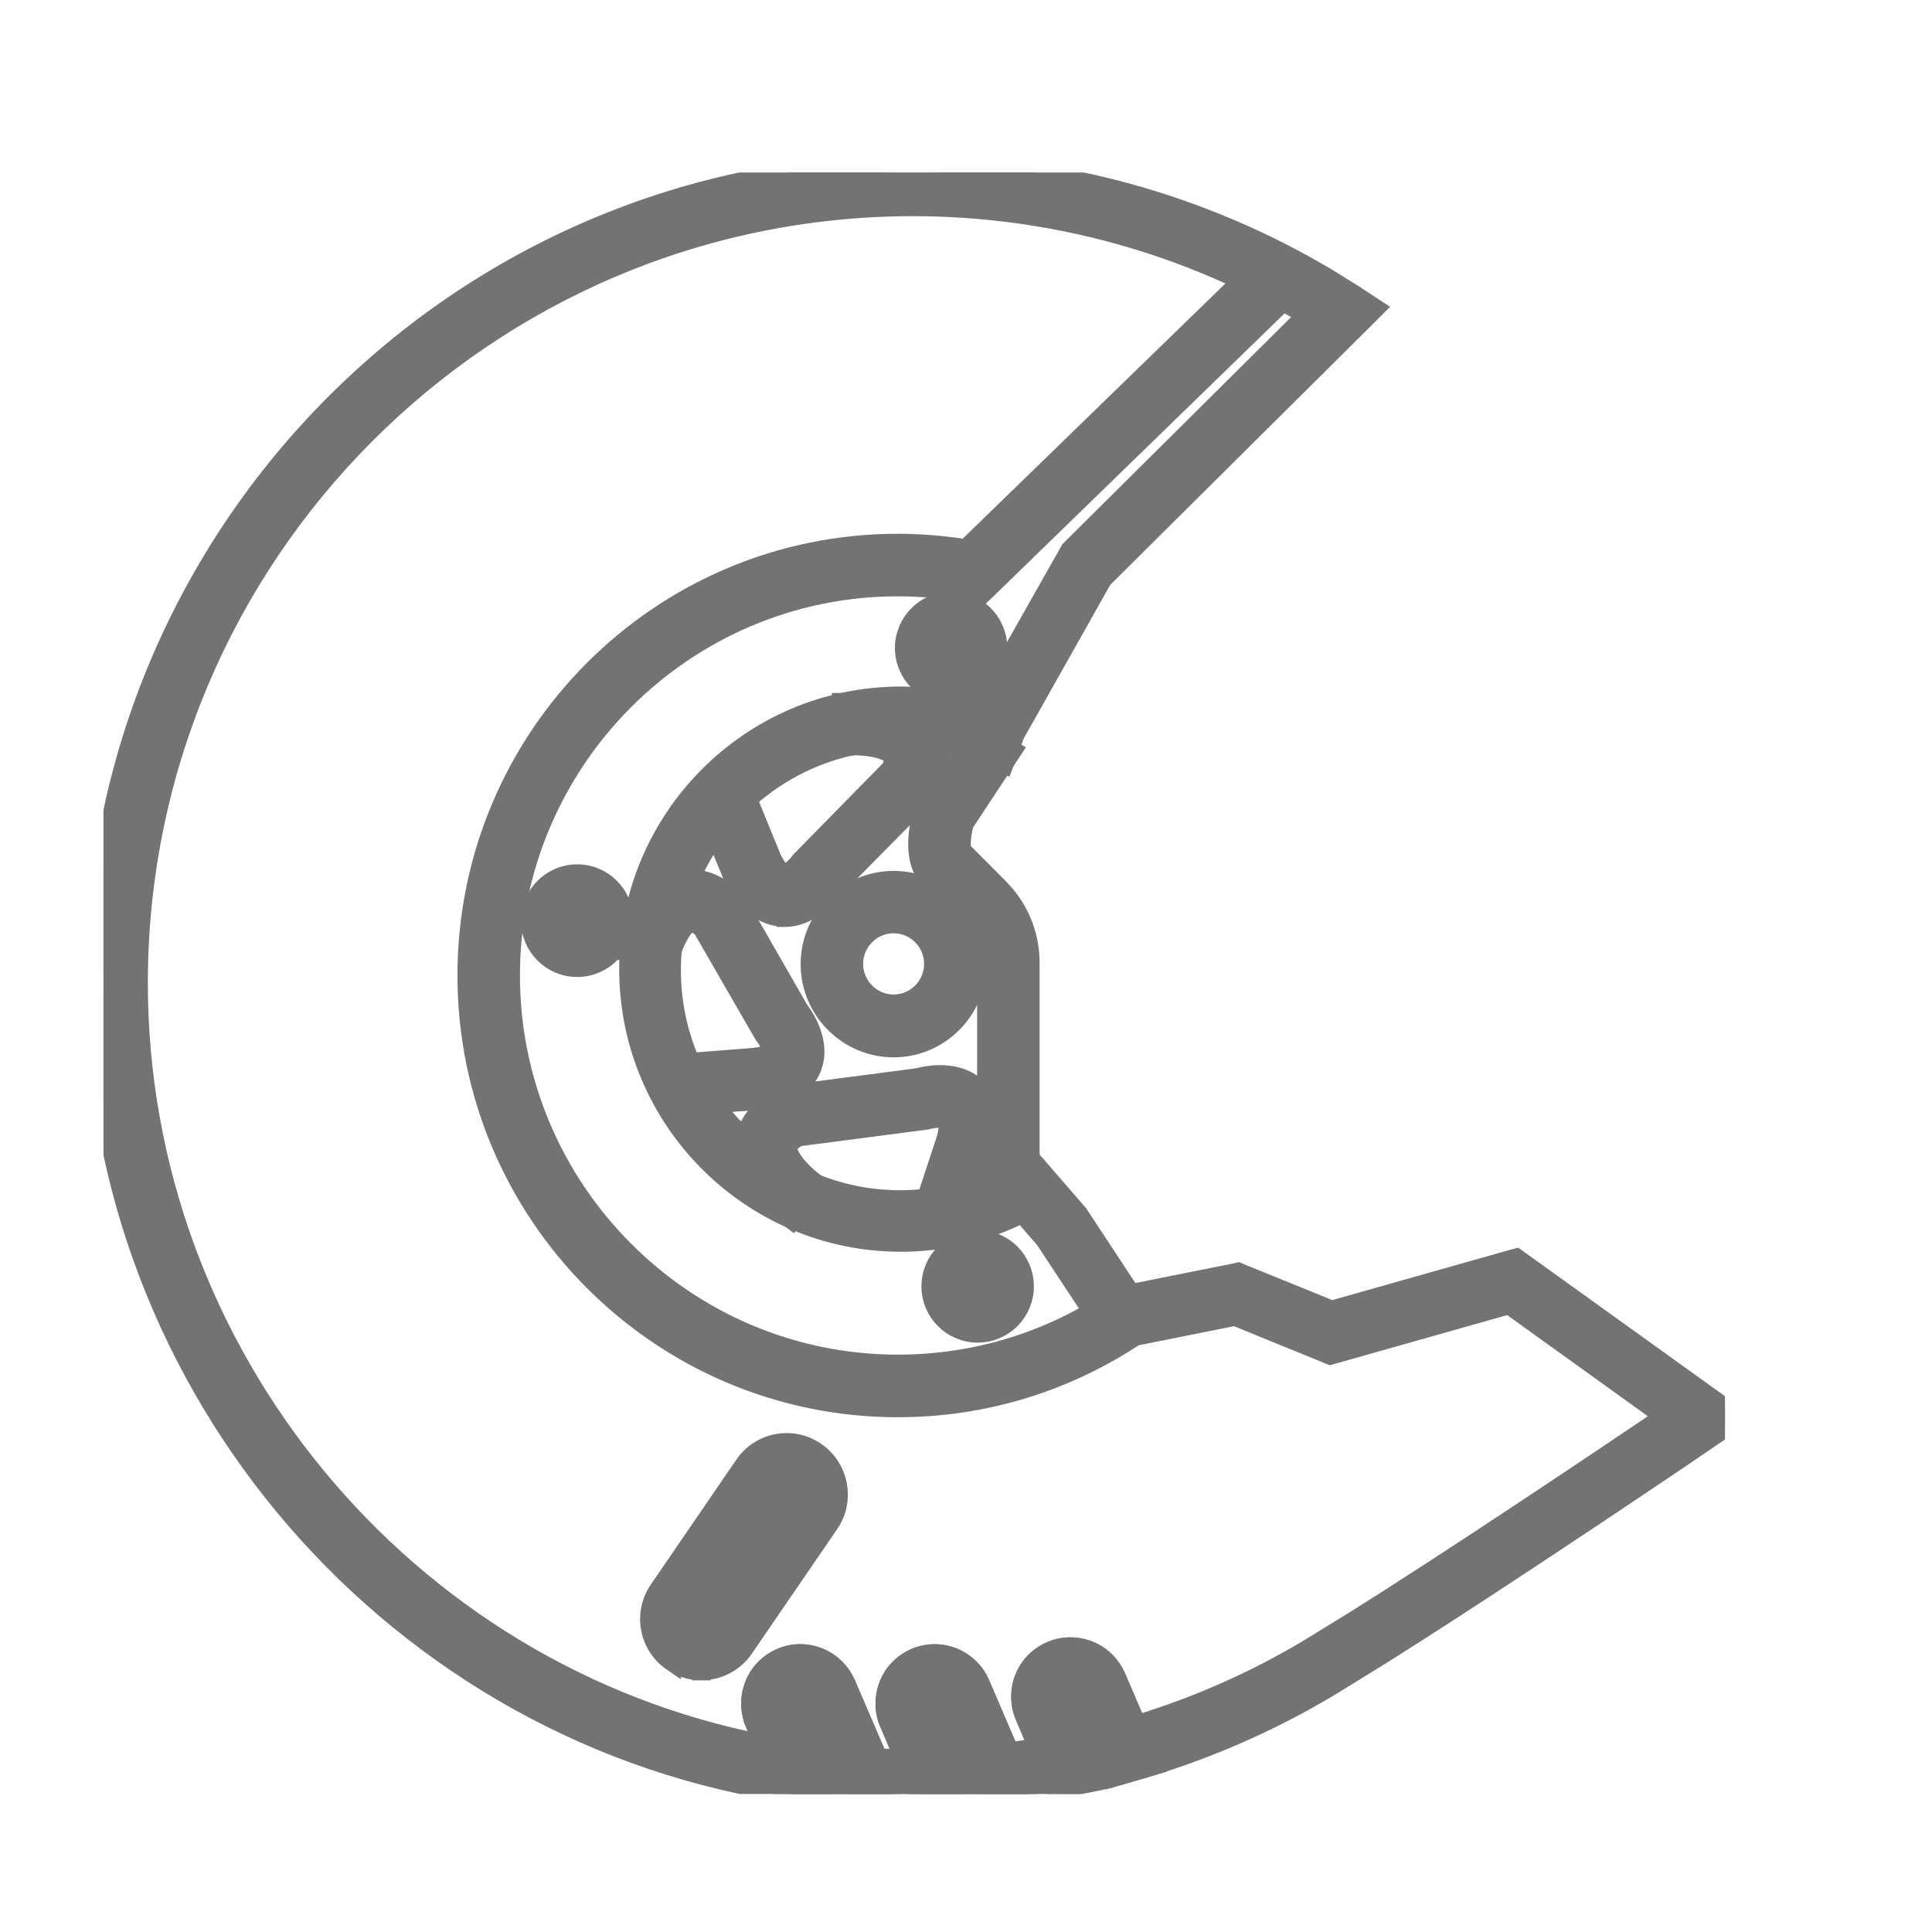 <svg width="32" height="32" viewBox="0 0 32 32" fill="none" xmlns="http://www.w3.org/2000/svg">
<g clip-path="url(#clip0_3223_479)">
<g clip-path="url(#clip1_3223_479)">
<path d="M21.128 4.306L21.433 4.621L21.537 4.728L21.43 4.832L16.298 9.82L16.241 9.874L16.163 9.859L16.055 9.837V9.836C15.668 9.764 15.27 9.727 14.871 9.727C11.336 9.727 8.462 12.613 8.462 16.157C8.462 19.7 11.34 22.587 14.871 22.587C16.155 22.587 17.395 22.208 18.453 21.488L18.577 21.403L18.662 21.528L18.905 21.89L18.988 22.014L18.865 22.098C17.683 22.9 16.301 23.324 14.871 23.324C10.93 23.324 7.727 20.109 7.727 16.157C7.727 12.204 10.93 8.991 14.871 8.991C15.249 8.991 15.627 9.023 15.997 9.081L20.916 4.303L21.023 4.199L21.128 4.306Z" fill="#737373" stroke="#737373" stroke-width="0.3"/>
<path d="M14.801 14.575C15.567 14.575 16.19 15.202 16.19 15.969C16.19 16.736 15.567 17.363 14.801 17.363C14.035 17.362 13.411 16.736 13.411 15.969C13.411 15.202 14.035 14.575 14.801 14.575ZM14.801 15.308C14.441 15.308 14.146 15.602 14.146 15.965C14.146 16.328 14.441 16.622 14.801 16.622C15.161 16.622 15.456 16.328 15.456 15.965C15.456 15.602 15.161 15.308 14.801 15.308Z" fill="#737373" stroke="#737373" stroke-width="0.3"/>
<path d="M16.298 12.101L16.658 12.341L16.783 12.423L16.701 12.548L15.979 13.643C15.951 13.745 15.932 13.859 15.929 13.952C15.927 14.002 15.929 14.04 15.934 14.066C15.935 14.074 15.936 14.079 15.938 14.083L16.551 14.698L16.669 14.828C16.927 15.143 17.069 15.534 17.069 15.947V19.741H16.334V15.952C16.334 15.711 16.252 15.48 16.102 15.296L16.034 15.22L15.426 14.609V14.608C15.213 14.414 15.182 14.118 15.195 13.892C15.209 13.655 15.273 13.443 15.293 13.377L15.296 13.365L15.302 13.354L15.332 13.294L15.337 13.286L16.089 12.143L16.172 12.018L16.298 12.101Z" fill="#737373" stroke="#737373" stroke-width="0.3"/>
<path d="M14.092 11.627C14.136 11.627 14.372 11.621 14.637 11.675C14.895 11.729 15.218 11.848 15.399 12.126H15.4C15.53 12.324 15.611 12.651 15.393 13.098L15.388 13.109L15.381 13.118L15.342 13.174L15.334 13.185L15.325 13.195L13.828 14.713C13.825 14.717 13.822 14.722 13.818 14.727C13.808 14.741 13.792 14.76 13.773 14.783C13.733 14.828 13.677 14.888 13.605 14.949C13.466 15.067 13.253 15.203 12.996 15.203H12.934L12.927 15.196C12.582 15.164 12.322 14.915 12.135 14.535L12.131 14.526L11.613 13.269L11.557 13.13L11.694 13.073L12.095 12.908L12.233 12.849L12.291 12.989L12.796 14.224L12.861 14.34C12.883 14.373 12.903 14.4 12.923 14.42C12.961 14.461 12.984 14.467 12.986 14.467H12.987L13.029 14.456C13.05 14.446 13.078 14.429 13.112 14.402C13.173 14.353 13.226 14.291 13.252 14.254L13.259 14.245L13.268 14.237L14.751 12.726C14.808 12.592 14.792 12.539 14.782 12.524V12.523C14.77 12.507 14.744 12.484 14.694 12.46C14.644 12.435 14.579 12.414 14.508 12.398C14.363 12.366 14.209 12.356 14.119 12.362L13.966 12.372L13.959 12.218L13.942 11.782L13.935 11.627H14.092Z" fill="#737373" stroke="#737373" stroke-width="0.3"/>
<path d="M11.222 14.587C11.505 14.501 11.781 14.577 12.041 14.772L12.152 14.863L12.168 14.878L12.211 14.931L12.22 14.941L12.226 14.952L13.242 16.722C13.245 16.726 13.249 16.731 13.253 16.737C13.264 16.751 13.279 16.772 13.296 16.798C13.33 16.85 13.373 16.923 13.412 17.011C13.478 17.16 13.538 17.372 13.486 17.589L13.458 17.682C13.334 18 13.019 18.17 12.6 18.23L12.59 18.231L11.273 18.331L11.264 18.22L11.131 18.257L11.126 18.248L11.027 18.049L11.102 18.043L11.081 17.766L11.068 17.616L11.219 17.605L12.514 17.504C12.606 17.49 12.678 17.47 12.727 17.448C12.758 17.433 12.772 17.422 12.777 17.416C12.777 17.413 12.777 17.408 12.776 17.401C12.773 17.38 12.765 17.353 12.752 17.322C12.725 17.258 12.685 17.193 12.65 17.152L12.642 17.142L12.636 17.131L11.624 15.376C11.513 15.287 11.453 15.283 11.432 15.288C11.415 15.294 11.389 15.31 11.354 15.347C11.32 15.383 11.285 15.433 11.253 15.491C11.188 15.606 11.139 15.737 11.118 15.816L11.08 15.96L10.937 15.922L10.515 15.814L10.366 15.776L10.407 15.628C10.419 15.586 10.477 15.374 10.6 15.153C10.719 14.935 10.917 14.678 11.222 14.586V14.587Z" fill="#737373" stroke="#737373" stroke-width="0.3"/>
<path d="M15.546 17.792C15.738 17.789 15.997 17.826 16.192 18.016L16.277 18.114C16.452 18.353 16.469 18.683 16.373 19.057L16.37 19.066L15.935 20.388L15.783 20.364L15.746 20.48L15.333 20.344L15.19 20.297L15.236 20.155L15.667 18.846C15.691 18.753 15.699 18.676 15.696 18.62C15.694 18.573 15.685 18.552 15.682 18.546C15.678 18.544 15.67 18.54 15.654 18.537C15.63 18.531 15.597 18.528 15.559 18.529C15.482 18.53 15.401 18.545 15.354 18.558L15.344 18.56L15.333 18.562L13.227 18.837C13.087 18.913 13.057 18.976 13.054 19.003C13.052 19.029 13.059 19.067 13.082 19.118C13.106 19.17 13.143 19.228 13.188 19.285C13.279 19.398 13.389 19.495 13.443 19.537L13.562 19.628L13.473 19.747L13.212 20.095L13.121 20.216L13.001 20.125C12.961 20.095 12.783 19.956 12.62 19.75C12.46 19.549 12.293 19.258 12.324 18.931L12.347 18.805C12.419 18.522 12.64 18.304 12.957 18.151L12.97 18.145L12.983 18.141L13.049 18.124L13.058 18.122L13.067 18.121L15.2 17.842C15.262 17.825 15.393 17.794 15.546 17.792Z" fill="#737373" stroke="#737373" stroke-width="0.3"/>
<path d="M15.097 2.707C17.537 2.707 19.913 3.359 21.994 4.6L22.407 4.856V4.857L22.634 5.005L22.788 5.106L22.657 5.237L18.269 9.595L16.818 12.171L16.686 12.526L16.633 12.669L16.491 12.614L16.287 12.536L16.286 12.535C15.847 12.363 15.387 12.275 14.91 12.275C12.827 12.275 11.128 13.975 11.128 16.07C11.128 18.165 12.823 19.864 14.91 19.864C15.583 19.864 16.24 19.684 16.817 19.348L16.974 19.257L17.081 19.194L17.163 19.288L17.863 20.095L17.87 20.102L17.875 20.111L18.736 21.418L20.465 21.072L20.509 21.062L20.551 21.08L22.059 21.692L25.046 20.847L25.116 20.828L25.175 20.87L28.649 23.366L28.824 23.491L28.646 23.612L28.391 23.784L28.392 23.785C28.343 23.819 25.102 26.021 22.904 27.405L22.037 27.94C20.999 28.562 19.882 29.042 18.712 29.369L18.713 29.37L18.53 29.423L18.403 29.459L18.352 29.338L17.808 28.072V28.071C17.802 28.058 17.794 28.048 17.786 28.04L17.76 28.023C17.733 28.014 17.705 28.013 17.678 28.022C17.645 28.038 17.625 28.069 17.626 28.105L17.635 28.143L17.636 28.145L18.145 29.333L18.217 29.502L18.036 29.539L17.775 29.59H17.774C17.583 29.628 17.385 29.662 17.178 29.693L16.526 29.776L16.365 29.794L16.255 29.805L16.212 29.704L15.56 28.18H15.559C15.553 28.167 15.546 28.156 15.538 28.148L15.512 28.132C15.485 28.122 15.457 28.122 15.431 28.131C15.407 28.142 15.392 28.159 15.386 28.177C15.376 28.204 15.376 28.232 15.385 28.259L15.97 29.625L16.056 29.826L15.838 29.834L15.372 29.851H15.366C15.325 29.851 15.283 29.853 15.236 29.855C15.193 29.857 15.146 29.859 15.098 29.859L15.097 29.864C14.958 29.864 14.82 29.863 14.682 29.858L14.27 29.838L14.135 29.829L14.043 29.823L14.007 29.738L13.341 28.185C13.335 28.172 13.328 28.161 13.319 28.153L13.293 28.136C13.266 28.127 13.237 28.126 13.21 28.136C13.187 28.147 13.174 28.164 13.168 28.18C13.158 28.209 13.158 28.239 13.168 28.267H13.167L13.726 29.572L13.829 29.816L13.567 29.78L13.185 29.727H13.184C6.559 28.787 1.564 23.008 1.563 16.284C1.563 8.797 7.633 2.707 15.097 2.707ZM15.109 3.43C8.042 3.444 2.299 9.206 2.299 16.284C2.299 22.417 6.699 27.719 12.638 28.88L12.498 28.549L12.468 28.471C12.408 28.288 12.418 28.09 12.486 27.911C12.567 27.701 12.727 27.542 12.926 27.453L13.004 27.423C13.161 27.371 13.328 27.37 13.485 27.415L13.563 27.44L13.566 27.442L13.641 27.476C13.786 27.552 13.903 27.666 13.983 27.808L14.021 27.882L14.021 27.884L14.548 29.11C14.688 29.117 14.826 29.121 14.965 29.123L14.721 28.549L14.69 28.471C14.63 28.288 14.64 28.09 14.709 27.911C14.789 27.701 14.95 27.542 15.148 27.453L15.151 27.451L15.227 27.424C15.382 27.375 15.549 27.371 15.707 27.415L15.786 27.44L15.789 27.442L15.863 27.476C16.008 27.552 16.126 27.666 16.206 27.808L16.243 27.882L16.244 27.884L16.725 29.006C16.885 28.986 17.038 28.964 17.188 28.941L16.969 28.429C16.788 28.009 16.983 27.52 17.401 27.339L17.48 27.309C17.663 27.249 17.861 27.258 18.039 27.327C18.222 27.398 18.366 27.53 18.459 27.695L18.496 27.768L18.497 27.77L18.834 28.557C19.829 28.253 20.783 27.833 21.674 27.299L22.401 26.852C24.12 25.776 26.568 24.128 27.556 23.461L24.992 21.618L22.083 22.441L22.034 22.455L21.986 22.435L20.454 21.81L18.51 22.199L18.411 22.218L18.355 22.134L17.296 20.529L16.929 20.108C16.308 20.419 15.62 20.583 14.923 20.583C12.434 20.583 10.406 18.552 10.406 16.052C10.406 13.553 12.43 11.521 14.923 11.521C15.371 11.521 15.812 11.586 16.239 11.719L17.706 9.124L17.717 9.105L17.731 9.091L21.629 5.221C19.66 4.048 17.414 3.43 15.109 3.43Z" fill="#737373" stroke="#737373" stroke-width="0.3"/>
<path d="M12.999 27.422C13.156 27.37 13.324 27.37 13.481 27.414L13.559 27.441L13.562 27.442L13.637 27.477C13.782 27.553 13.899 27.667 13.979 27.809L14.016 27.882L14.017 27.884L14.77 29.638L14.781 29.666V29.866L14.622 29.856L14.27 29.833V29.832C13.91 29.81 13.545 29.776 13.188 29.723V29.722L13.066 29.705L12.982 29.694L12.949 29.616L12.493 28.547L12.494 28.546C12.404 28.342 12.404 28.114 12.482 27.91L12.516 27.834C12.603 27.662 12.748 27.53 12.922 27.452L12.999 27.422ZM13.216 28.131C13.197 28.14 13.181 28.157 13.169 28.185C13.162 28.202 13.16 28.225 13.171 28.259L13.497 29.021C13.569 29.03 13.641 29.037 13.714 29.044L13.346 28.181C13.34 28.168 13.332 28.157 13.324 28.149L13.298 28.132C13.271 28.122 13.243 28.122 13.216 28.131Z" fill="#737373" stroke="#737373" stroke-width="0.3"/>
<path d="M15.226 27.422C15.383 27.37 15.551 27.37 15.708 27.414L15.785 27.441L15.789 27.442L15.863 27.477C16.008 27.553 16.126 27.667 16.206 27.809L16.242 27.882L16.243 27.884L16.948 29.529L17.028 29.716L16.825 29.737L16.53 29.768C16.196 29.803 15.858 29.825 15.529 29.838H15.375V29.732L15.237 29.76L14.72 28.547L14.721 28.546C14.63 28.342 14.631 28.114 14.709 27.91L14.742 27.834C14.829 27.662 14.975 27.53 15.148 27.452L15.226 27.422ZM15.443 28.137C15.43 28.143 15.419 28.15 15.411 28.159L15.395 28.185C15.385 28.213 15.384 28.242 15.394 28.27L15.749 29.104C15.816 29.1 15.882 29.096 15.948 29.092L15.563 28.19C15.552 28.163 15.533 28.147 15.516 28.141L15.507 28.138V28.137C15.5 28.134 15.49 28.132 15.475 28.132H15.461C15.456 28.134 15.45 28.134 15.443 28.137Z" fill="#737373" stroke="#737373" stroke-width="0.3"/>
<path d="M17.471 27.309C17.654 27.249 17.852 27.258 18.03 27.327L18.106 27.361C18.254 27.437 18.371 27.554 18.45 27.695L18.487 27.769L18.488 27.77L19.054 29.088L19.121 29.246L18.955 29.292L18.716 29.358L18.715 29.357C18.568 29.398 18.415 29.439 18.259 29.477L17.775 29.582L17.602 29.617L17.574 29.483L17.441 29.546L17.438 29.537L17.35 29.361L17.361 29.358L16.964 28.434V28.433C16.88 28.232 16.874 28.004 16.953 27.797L16.987 27.721C17.075 27.549 17.219 27.417 17.393 27.339L17.471 27.309ZM17.691 28.024C17.681 28.028 17.672 28.035 17.663 28.044L17.64 28.08C17.632 28.098 17.631 28.123 17.644 28.158L17.925 28.811C17.987 28.797 18.049 28.782 18.11 28.767L17.812 28.071C17.801 28.045 17.782 28.029 17.765 28.023L17.756 28.02C17.749 28.017 17.74 28.014 17.726 28.014C17.718 28.014 17.708 28.016 17.691 28.024Z" fill="#737373" stroke="#737373" stroke-width="0.3"/>
<path d="M12.319 24.262C12.588 23.867 13.129 23.767 13.52 24.041H13.521C13.709 24.172 13.836 24.368 13.878 24.595L13.89 24.68C13.905 24.85 13.87 25.02 13.787 25.171L13.741 25.244L12.328 27.307L12.327 27.308C12.16 27.549 11.894 27.68 11.617 27.681V27.682H11.612V27.681C11.446 27.68 11.279 27.633 11.128 27.529V27.53C10.733 27.261 10.633 26.717 10.907 26.325L12.319 24.262ZM13.03 24.624C12.99 24.624 12.947 24.645 12.925 24.678L12.924 24.68L11.511 26.745H11.51C11.479 26.789 11.48 26.846 11.508 26.887L11.544 26.924L11.546 26.925L11.593 26.945C11.641 26.955 11.693 26.936 11.723 26.891L11.724 26.889L13.138 24.825L13.139 24.823L13.157 24.781V24.726C13.152 24.697 13.134 24.668 13.1 24.643H13.099C13.082 24.631 13.059 24.624 13.03 24.624Z" fill="#737373" stroke="#737373" stroke-width="0.3"/>
<path d="M9.561 14.466C9.992 14.466 10.341 14.818 10.341 15.249C10.341 15.681 9.992 16.032 9.561 16.032C9.129 16.032 8.779 15.681 8.779 15.249C8.779 14.818 9.129 14.466 9.561 14.466Z" fill="#737373" stroke="#737373" stroke-width="0.3"/>
<path d="M15.754 9.95C16.185 9.95 16.534 10.302 16.534 10.733C16.534 11.165 16.185 11.515 15.754 11.515C15.322 11.515 14.973 11.165 14.973 10.733C14.973 10.302 15.322 9.95 15.754 9.95Z" fill="#737373" stroke="#737373" stroke-width="0.3"/>
<path d="M16.193 20.523C16.625 20.523 16.974 20.874 16.974 21.306C16.974 21.738 16.625 22.088 16.193 22.088C15.762 22.088 15.412 21.738 15.412 21.306C15.412 20.874 15.762 20.523 16.193 20.523Z" fill="#737373" stroke="#737373" stroke-width="0.3"/>
</g>
</g>
<defs>
<clipPath id="clip0_3223_479">
<rect width="32" height="32" fill="white"/>
</clipPath>
<clipPath id="clip1_3223_479">
<rect width="26.857" height="26.857" fill="white" transform="translate(1.714 2.857)"/>
</clipPath>
</defs>
</svg>
